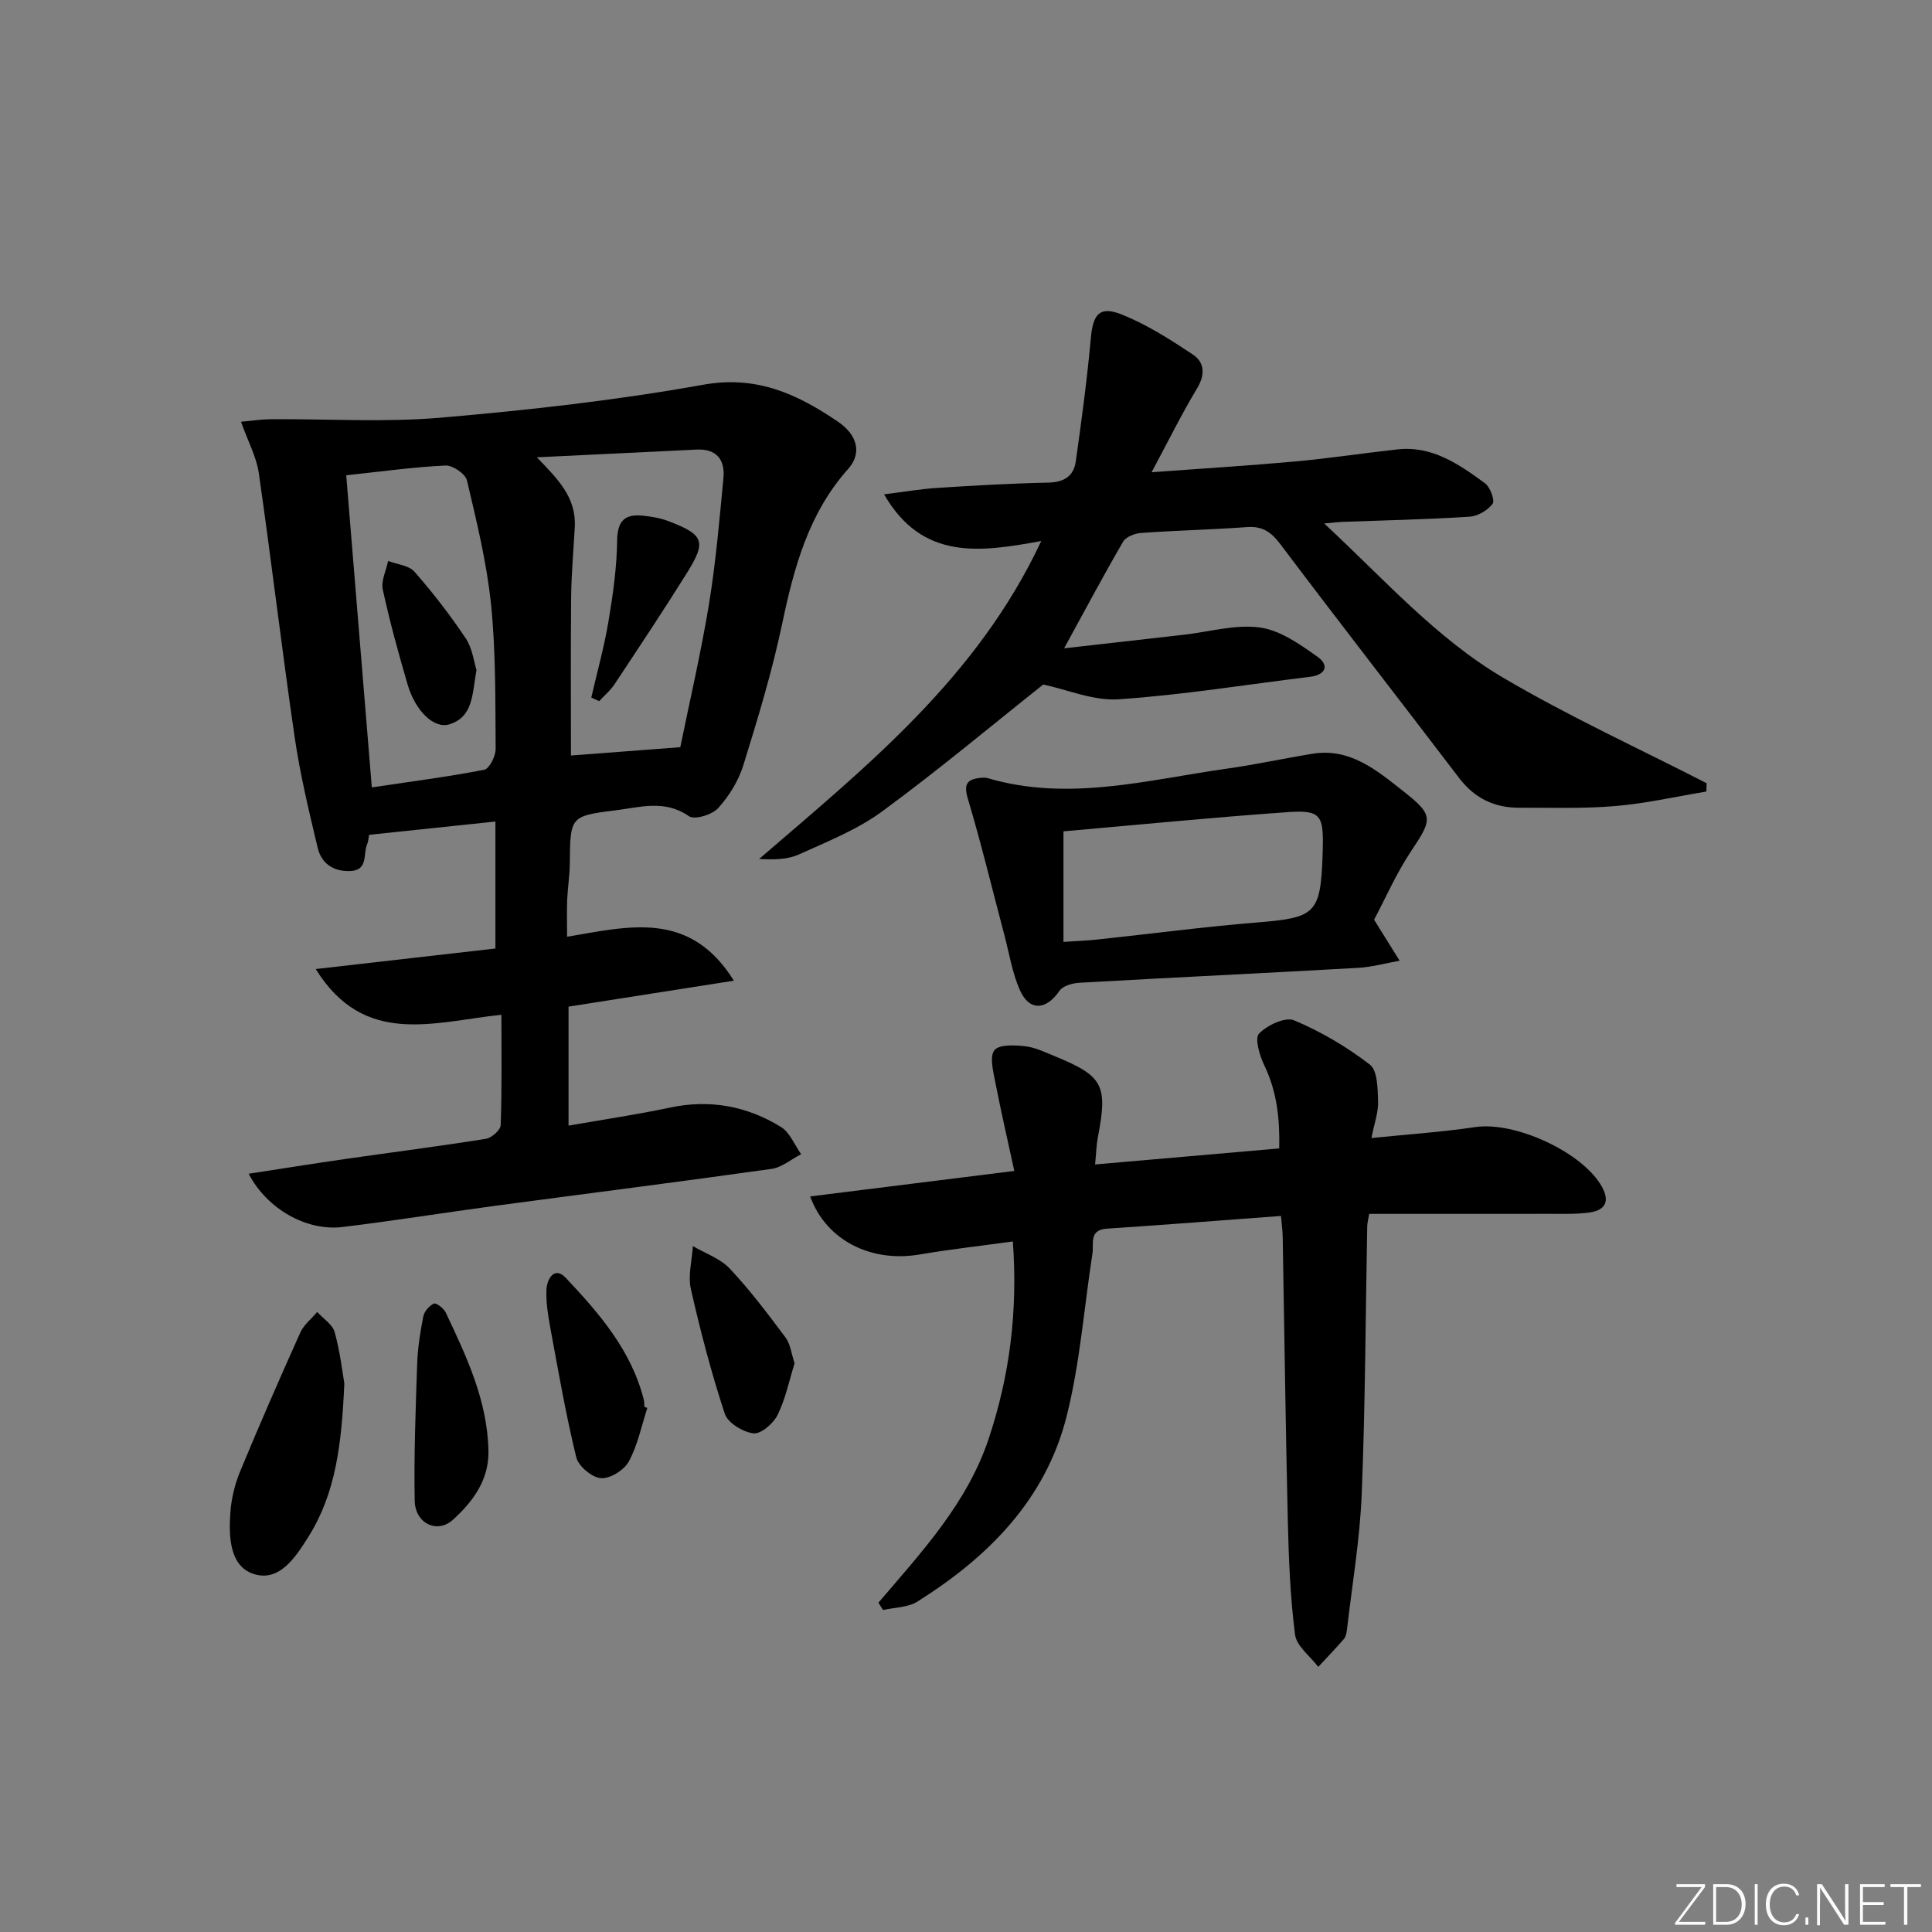 <svg enable-background="new 0 0 400 400" viewBox="0 0 400 400" xmlns="http://www.w3.org/2000/svg"><rect x="0" y="0" width="400" height="400" fill="#808080" stroke="none"/><path d="m346.9 398 5.4-7.3h-5.2v-.6h5.9v.6l-5.4 7.2h5.5l-.1.6h-6.2v-.5z" fill="#fafbfc"/><path d="m354.7 390.1h2.8c2.3 0 3.9 1.6 3.9 4.1s-1.6 4.3-3.9 4.3h-2.8zm.6 7.8h2c2.2 0 3.3-1.6 3.3-3.6 0-1.8-1-3.6-3.3-3.6h-2z" fill="#fafbfc"/><path d="m363.9 390.1v8.4h-.6v-8.4z" fill="#fafbfc"/><path d="m372.5 396.3c-.4 1.3-1.4 2.3-3.2 2.3-2.4 0-3.7-1.9-3.7-4.3 0-2.3 1.2-4.3 3.7-4.3 1.8 0 2.9 1 3.2 2.4h-.6c-.4-1.1-1.1-1.8-2.5-1.8-2.1 0-3 1.9-3 3.7s.9 3.7 3 3.7c1.4 0 2.1-.7 2.5-1.7z" fill="#fafbfc"/><path d="m373.8 398.5v-1.5h.6v1.5z" fill="#fafbfc"/><path d="m376.2 398.5v-8.4h1c1.3 2 4.4 6.7 4.9 7.6-.1-1.2-.1-2.4-.1-3.8v-3.8h.7v8.4h-.9c-1.2-1.9-4.4-6.8-5-7.7.1 1.1 0 2.3 0 3.9v3.9h-.6z" fill="#fafbfc"/><path d="m390 394.4h-4.3v3.5h4.7l-.1.6h-5.2v-8.4h5.1v.6h-4.5v3.1h4.3z" fill="#fafbfc"/><path d="m394.2 390.7h-2.8v-.6h6.3v.6h-2.8v7.8h-.7z" fill="#fafbfc"/><g fill="#010000"><path d="m103.81 210.1c-14.04 1.46-28.39 6.74-38.44-9.47 12.9-1.47 25.09-2.87 37.2-4.25 0-9.07 0-17.5 0-26.29-8.94.94-17.49 1.84-26.15 2.75-.14.68-.16 1.37-.41 1.95-.89 2.03.31 5.42-3.54 5.55-3.48.12-5.93-1.59-6.7-4.82-1.8-7.56-3.63-15.14-4.75-22.81-2.66-18.21-4.81-36.49-7.43-54.71-.48-3.36-2.22-6.54-3.69-10.68 2.2-.2 4.19-.51 6.17-.53 11.74-.08 23.55.69 35.21-.32 18.19-1.56 36.4-3.6 54.35-6.82 11.06-1.98 19.48 1.97 27.84 7.64 4.07 2.76 5.02 6.56 2.14 9.79-8.22 9.21-11.21 20.39-13.67 32.06-2.08 9.88-5.03 19.6-8.03 29.26-1 3.23-2.95 6.41-5.23 8.92-1.24 1.37-4.89 2.47-6.05 1.66-5.05-3.52-10.27-1.81-15.33-1.19-9.3 1.14-9.23 1.37-9.33 11.04-.03 2.48-.43 4.96-.54 7.45-.1 2.29-.02 4.59-.02 7.66 12.65-2.1 25.35-5.63 34.53 9.1-11.97 1.88-22.96 3.6-34.23 5.37v24.64c7.16-1.26 14.14-2.28 21.02-3.74 8.26-1.75 15.93-.31 22.96 4.02 1.85 1.14 2.81 3.72 4.18 5.63-2.05 1.05-4 2.75-6.16 3.05-19.07 2.69-38.17 5.09-57.26 7.65-10.52 1.41-21.01 3.11-31.55 4.38-7.41.89-15.59-3.69-19.42-11.03 6.9-1.06 13.48-2.11 20.07-3.06 9.68-1.39 19.39-2.63 29.05-4.17 1.19-.19 3.02-1.81 3.06-2.82.27-7.46.15-14.93.15-22.86zm37.04-55.4c1.91-9.39 4.25-19.4 5.92-29.52 1.42-8.67 2.18-17.46 3.01-26.22.36-3.75-1.41-6.08-5.55-5.88-11.03.53-22.05 1.07-33.08 1.6 4.31 4.49 8.19 8.26 7.85 14.46-.26 4.81-.7 9.61-.75 14.42-.11 10.96-.04 21.93-.04 32.86 7.38-.55 14.4-1.09 22.64-1.72zm-63.87 8.32c7.95-1.19 15.66-2.17 23.28-3.65 1.06-.21 2.37-2.83 2.36-4.32-.08-9.96.05-19.96-.95-29.85-.88-8.66-2.99-17.23-4.99-25.73-.32-1.36-2.95-3.16-4.43-3.09-6.58.31-13.14 1.23-20.57 2.02 1.76 21.46 3.5 42.71 5.3 64.62z"/><path d="m181.87 331.82c8.91-10.46 18.35-20.55 22.81-33.9 4.37-13.09 6.07-26.44 5.02-40.89-6.67.92-13.03 1.63-19.33 2.7-9.86 1.68-19.23-2.75-22.64-12.02 13.81-1.73 27.34-3.42 42.27-5.28-1.35-6.25-2.78-12.4-3.98-18.6-.42-2.15-1.16-5.16-.12-6.41 1.02-1.22 4.17-1.04 6.31-.81 2.09.23 4.12 1.22 6.11 2.04 10.1 4.13 11.06 5.99 8.98 16.81-.31 1.6-.34 3.25-.57 5.63 12.7-1.11 25.04-2.18 38.12-3.32.13-6-.43-11.69-3.1-17.23-.96-2-2.02-5.56-1.08-6.54 1.68-1.75 5.44-3.52 7.26-2.75 5.56 2.33 10.9 5.48 15.68 9.16 1.61 1.24 1.62 4.99 1.71 7.61.08 2.24-.78 4.52-1.38 7.6 7.49-.77 14.54-1.23 21.5-2.27 8.22-1.23 22.3 5.22 26.24 12.39 1.7 3.1.56 4.84-2.58 5.29-2.62.37-5.31.28-7.97.28-12.46.02-24.93.01-37.65.01-.17 1.01-.39 1.79-.41 2.57-.35 18.47-.4 36.96-1.14 55.42-.38 9.43-1.99 18.8-3.07 28.2-.07.64-.25 1.4-.65 1.86-1.7 1.96-3.51 3.83-5.28 5.74-1.67-2.22-4.51-4.3-4.81-6.7-1.01-7.9-1.31-15.91-1.5-23.88-.46-19.47-.7-38.95-1.05-58.42-.02-1.3-.21-2.6-.36-4.36-12.18.9-24.1 1.84-36.02 2.63-3.8.25-2.69 3.09-3.01 5.15-1.75 11.28-2.58 22.78-5.37 33.79-4.36 17.19-16.22 29.07-30.87 38.27-1.96 1.23-4.73 1.2-7.12 1.75-.3-.51-.63-1.01-.95-1.52z"/><path d="m353.28 163.88c-6.26 1.04-12.49 2.46-18.8 3-6.62.57-13.31.33-19.97.35-5.13.02-9.24-1.98-12.42-6.16-12.3-16.15-24.78-32.16-36.98-48.37-1.92-2.55-3.72-3.81-6.94-3.57-7.3.53-14.62.69-21.92 1.21-1.3.09-3.13.8-3.72 1.8-4 6.87-7.73 13.9-12.22 22.09 8.91-1.01 16.84-1.91 24.77-2.81 5.27-.6 10.68-2.2 15.77-1.5 4.21.58 8.32 3.49 11.97 6.09 2.39 1.7 1.72 3.71-1.61 4.12-13.19 1.6-26.34 3.75-39.58 4.65-5.24.36-10.67-2.01-15.64-3.06-10.66 8.47-21.72 17.74-33.33 26.26-5.16 3.79-11.35 6.25-17.25 8.92-2.38 1.08-5.24 1.11-8.24.94 22.27-19.19 45.15-37.5 58.41-65.83-12.69 2.33-24.61 4.09-32.54-9.66 4.08-.51 7.58-1.12 11.1-1.34 7.64-.49 15.28-.93 22.93-1.09 3.22-.07 5.22-1.35 5.65-4.34 1.21-8.51 2.35-17.05 3.13-25.61.45-4.94 1.8-6.7 6.44-4.84 5.16 2.07 9.98 5.15 14.65 8.25 2.44 1.62 2.64 4.13.91 7.01-3.23 5.37-6.01 11.02-9.42 17.38 10.6-.78 20.13-1.36 29.64-2.22 7.11-.65 14.18-1.73 21.28-2.51 7.2-.79 12.73 3.1 18.1 7.01 1.08.79 2.09 3.55 1.58 4.25-1.01 1.36-3.08 2.57-4.78 2.68-8.8.56-17.62.75-26.43 1.07-.79.03-1.58.14-3.66.33 12.47 11.58 23.19 23.77 37.08 31.95 13.6 8.01 28.03 14.61 42.1 21.83-.01.54-.04 1.13-.06 1.72z"/><path d="m284.49 190.42c2.13 3.42 3.71 5.95 5.29 8.49-2.85.5-5.68 1.3-8.54 1.47-19.25 1.09-38.51 2-57.76 3.09-1.44.08-3.42.63-4.13 1.67-2.76 4.03-6.24 4.27-8.21-.18-1.58-3.58-2.19-7.59-3.21-11.42-2.49-9.41-4.77-18.87-7.55-28.19-.9-3.02-.17-4.01 2.59-4.3.49-.05 1.03-.08 1.49.05 16.76 4.94 33.15.35 49.61-1.97 5.91-.83 11.75-2.11 17.65-3.07 7.77-1.26 13.24 3.36 18.73 7.68 6.39 5.03 6.18 5.77 1.75 12.41-3.11 4.65-5.38 9.89-7.71 14.27zm-64.31 4.59c2.72-.18 4.87-.26 7-.49 11.06-1.18 22.09-2.64 33.17-3.54 12.02-.98 13.05-1.8 13.48-13.93.02-.5.03-1 .04-1.5.16-6.79-.51-7.88-7.23-7.41-15.53 1.09-31.02 2.63-46.46 3.98z"/><path d="m71.29 286.41c-.55 12.52-1.76 22.73-7.43 31.75-2.64 4.2-6.06 9.56-11.5 7.66-4.84-1.69-5.01-7.76-4.67-12.62.2-2.9.92-5.89 2.03-8.57 3.99-9.65 8.18-19.22 12.46-28.75.73-1.61 2.31-2.84 3.49-4.25 1.25 1.38 3.18 2.58 3.62 4.19 1.14 4.1 1.62 8.4 2 10.59z"/><path d="m134.03 291.48c-1.22 3.74-2 7.72-3.85 11.12-.96 1.77-3.89 3.59-5.77 3.44-1.87-.15-4.65-2.48-5.1-4.32-2.16-8.82-3.7-17.79-5.36-26.73-.48-2.59-.91-5.26-.82-7.88.08-2.35 1.68-5.02 4-2.55 6.93 7.35 13.59 15.03 16.16 25.24.12.48.09.99.13 1.49.19.05.4.12.61.19z"/><path d="m101.13 300.49c.08 5.98-3.24 10.39-7.29 14.11-3.3 3.03-7.9.85-7.98-3.92-.17-9.42.19-18.86.51-28.28.11-3.3.63-6.61 1.27-9.85.2-1.04 1.24-2.22 2.2-2.66.46-.21 2.03.98 2.44 1.85 4.32 9.13 8.67 18.29 8.85 28.75z"/><path d="m164.51 282.25c-1.11 3.56-1.87 7.35-3.52 10.7-.87 1.77-3.45 3.99-4.99 3.81-2.18-.26-5.32-2.16-5.94-4.06-2.79-8.46-5.05-17.12-7.02-25.81-.63-2.79.23-5.92.41-8.9 2.58 1.52 5.67 2.56 7.64 4.66 4.18 4.45 7.88 9.36 11.54 14.26 1.02 1.36 1.21 3.34 1.88 5.34z"/><path d="m122.42 144.42c1.21-5.26 2.67-10.47 3.56-15.78.93-5.52 1.72-11.13 1.79-16.71.06-4.04 1.53-5.54 5.25-5.17 1.79.18 3.64.47 5.31 1.11 7.47 2.86 8 4.19 3.81 10.89-4.84 7.74-9.9 15.34-14.94 22.95-.85 1.28-2.09 2.31-3.15 3.46-.54-.25-1.09-.5-1.63-.75z"/><path d="m98.65 138.71c-.9 5.04-.65 9.71-5.63 11.26-3.15.98-7.01-2.75-8.62-8.22-1.91-6.51-3.71-13.07-5.15-19.69-.39-1.81.7-3.94 1.11-5.92 1.85.71 4.29.91 5.45 2.23 3.82 4.35 7.38 8.96 10.6 13.77 1.4 2.08 1.71 4.9 2.24 6.57z"/></g></svg>